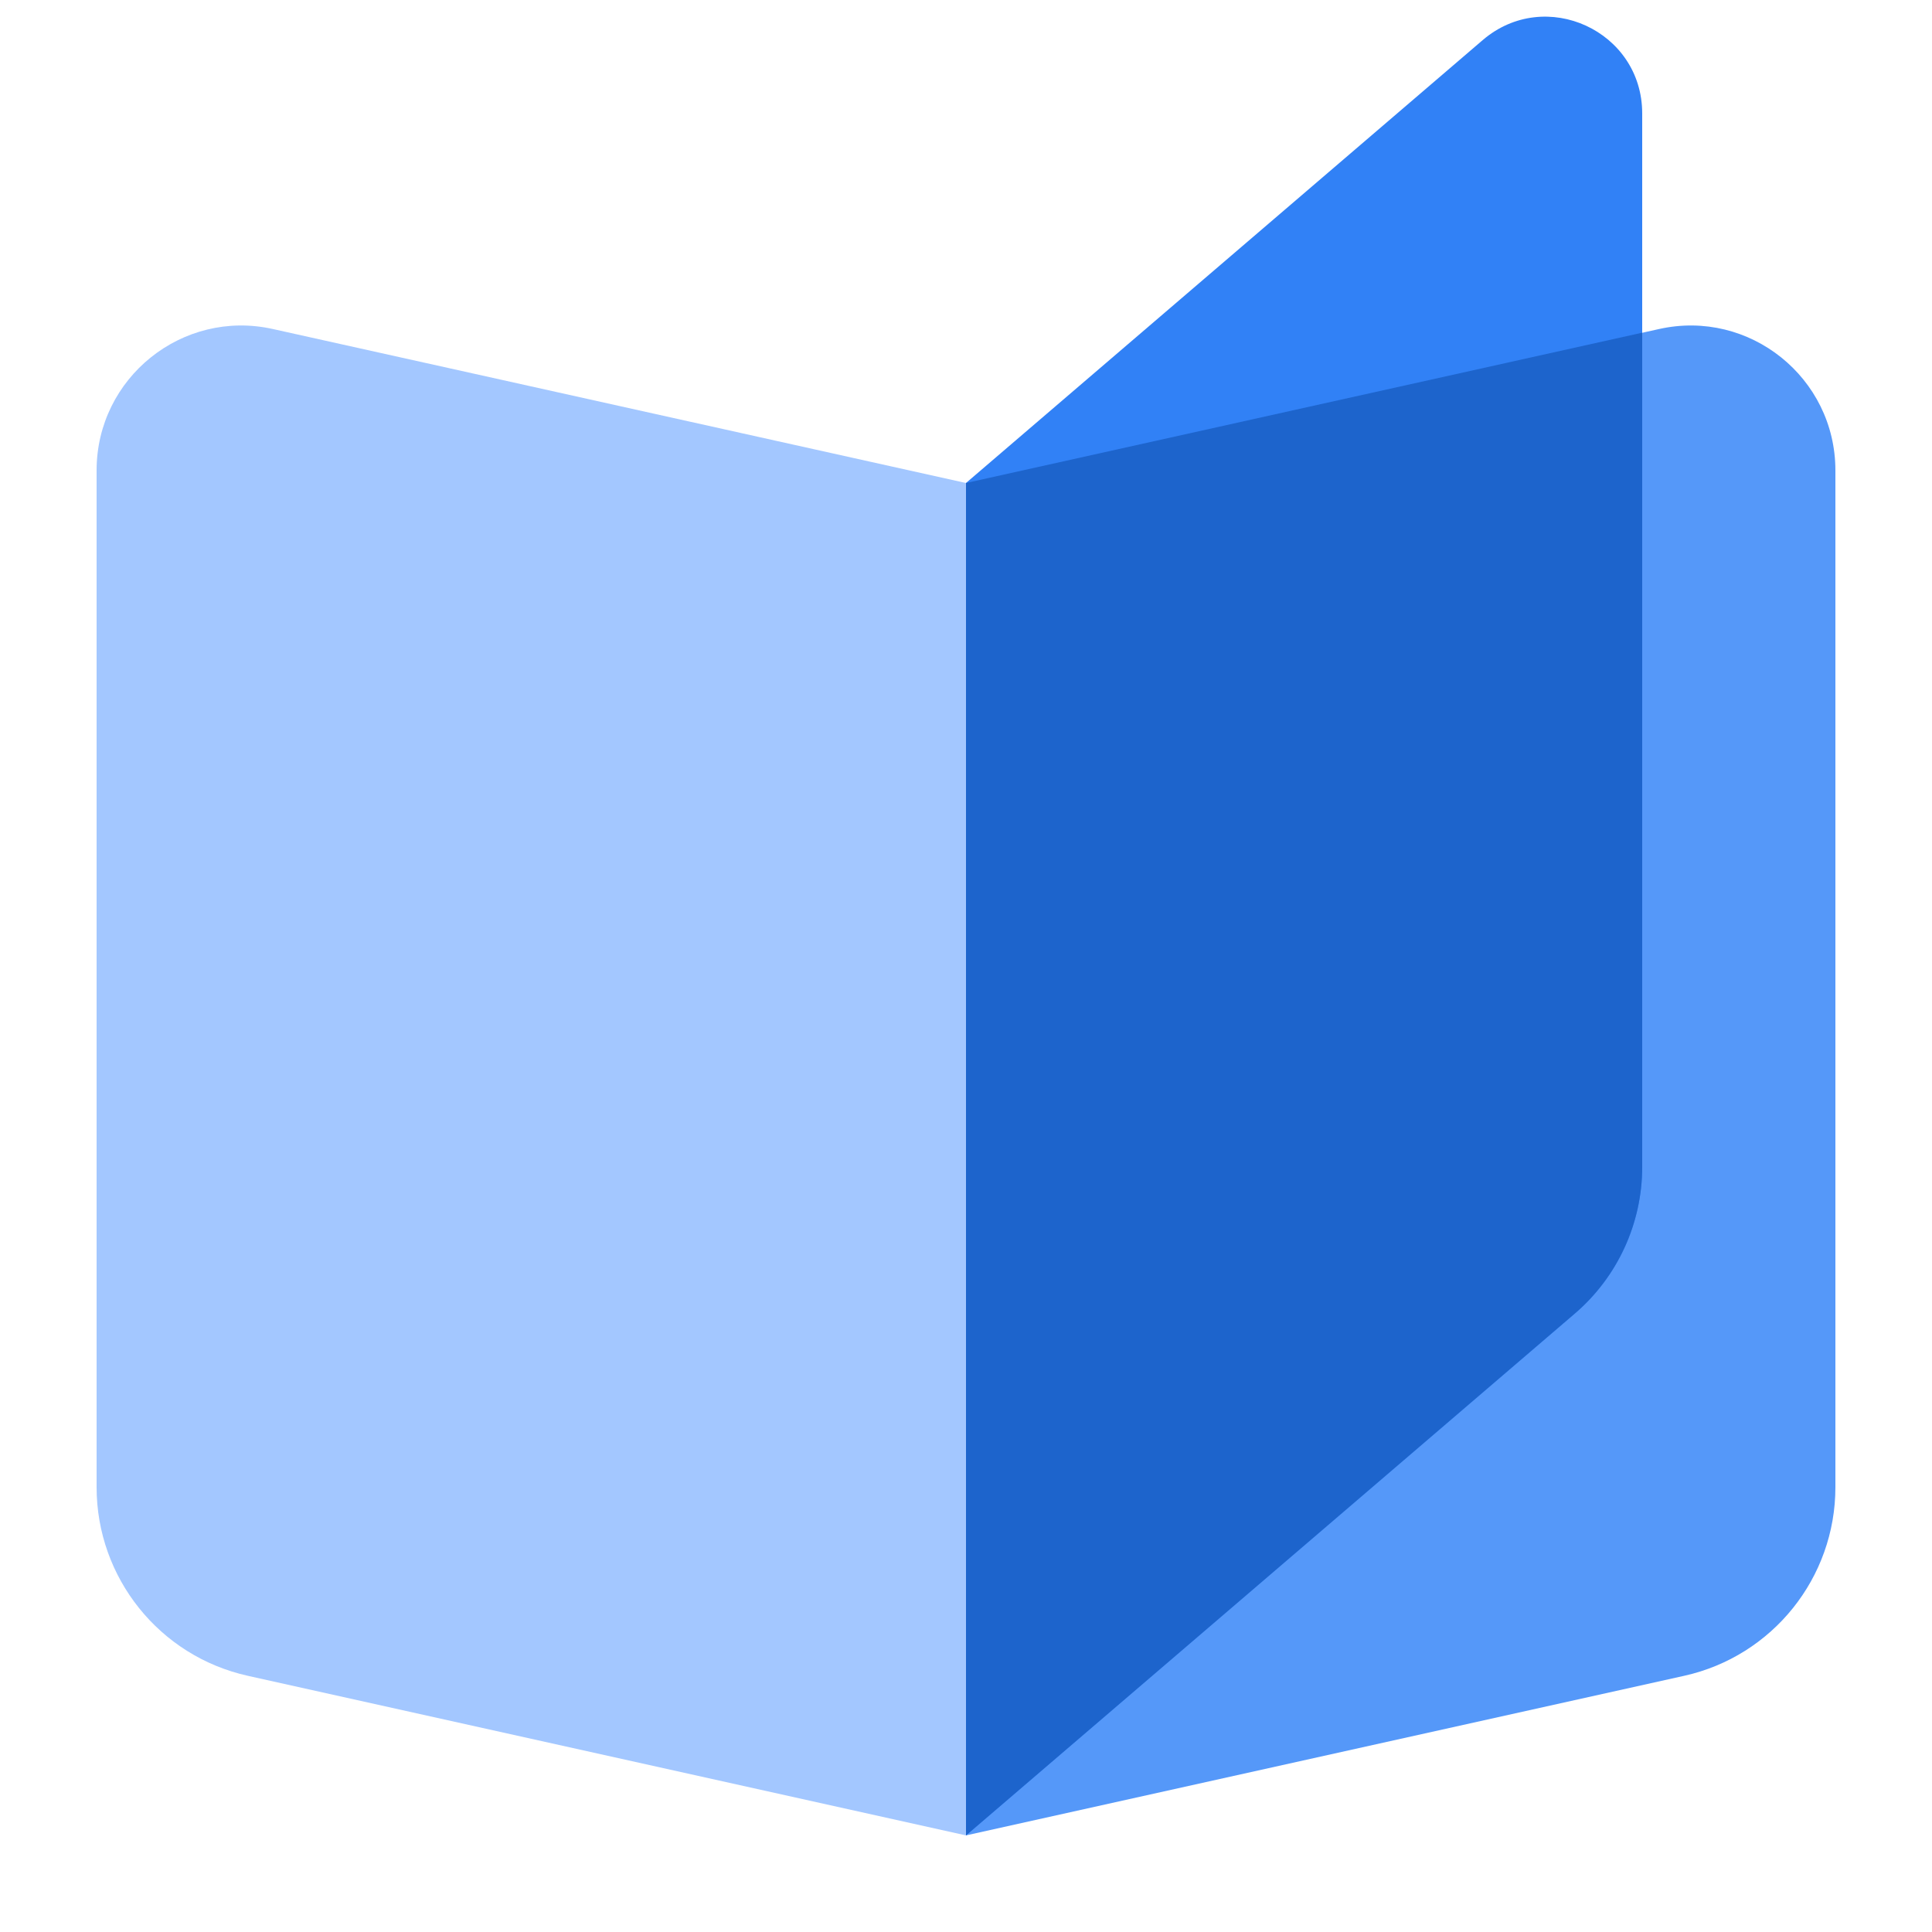 <svg width="20" height="20" viewBox="0 0 20 20" fill="none" xmlns="http://www.w3.org/2000/svg">
<path d="M1 4.87C1 3.91 1.889 3.197 2.825 3.406L10 5V19L2.566 17.348C1.651 17.145 1 16.333 1 15.396V4.87Z" fill="#A3C7FF"/>
<path d="M19 4.87C19 3.91 18.111 3.197 17.175 3.406L10 5V19L17.434 17.348C18.349 17.145 19 16.333 19 15.396V4.87Z" fill="#5598F9"/>
<path d="M17 1.174C17 0.32 15.998 -0.141 15.349 0.415L10 5V19L16.302 13.599C16.745 13.219 17 12.664 17 12.08V1.174Z" fill="#3181F6"/>
<path fill-rule="evenodd" clip-rule="evenodd" d="M17 3.444L10 5V19L16.302 13.598C16.745 13.219 17 12.664 17 12.08V3.444Z" fill="#1D64CC"/>
</svg>
